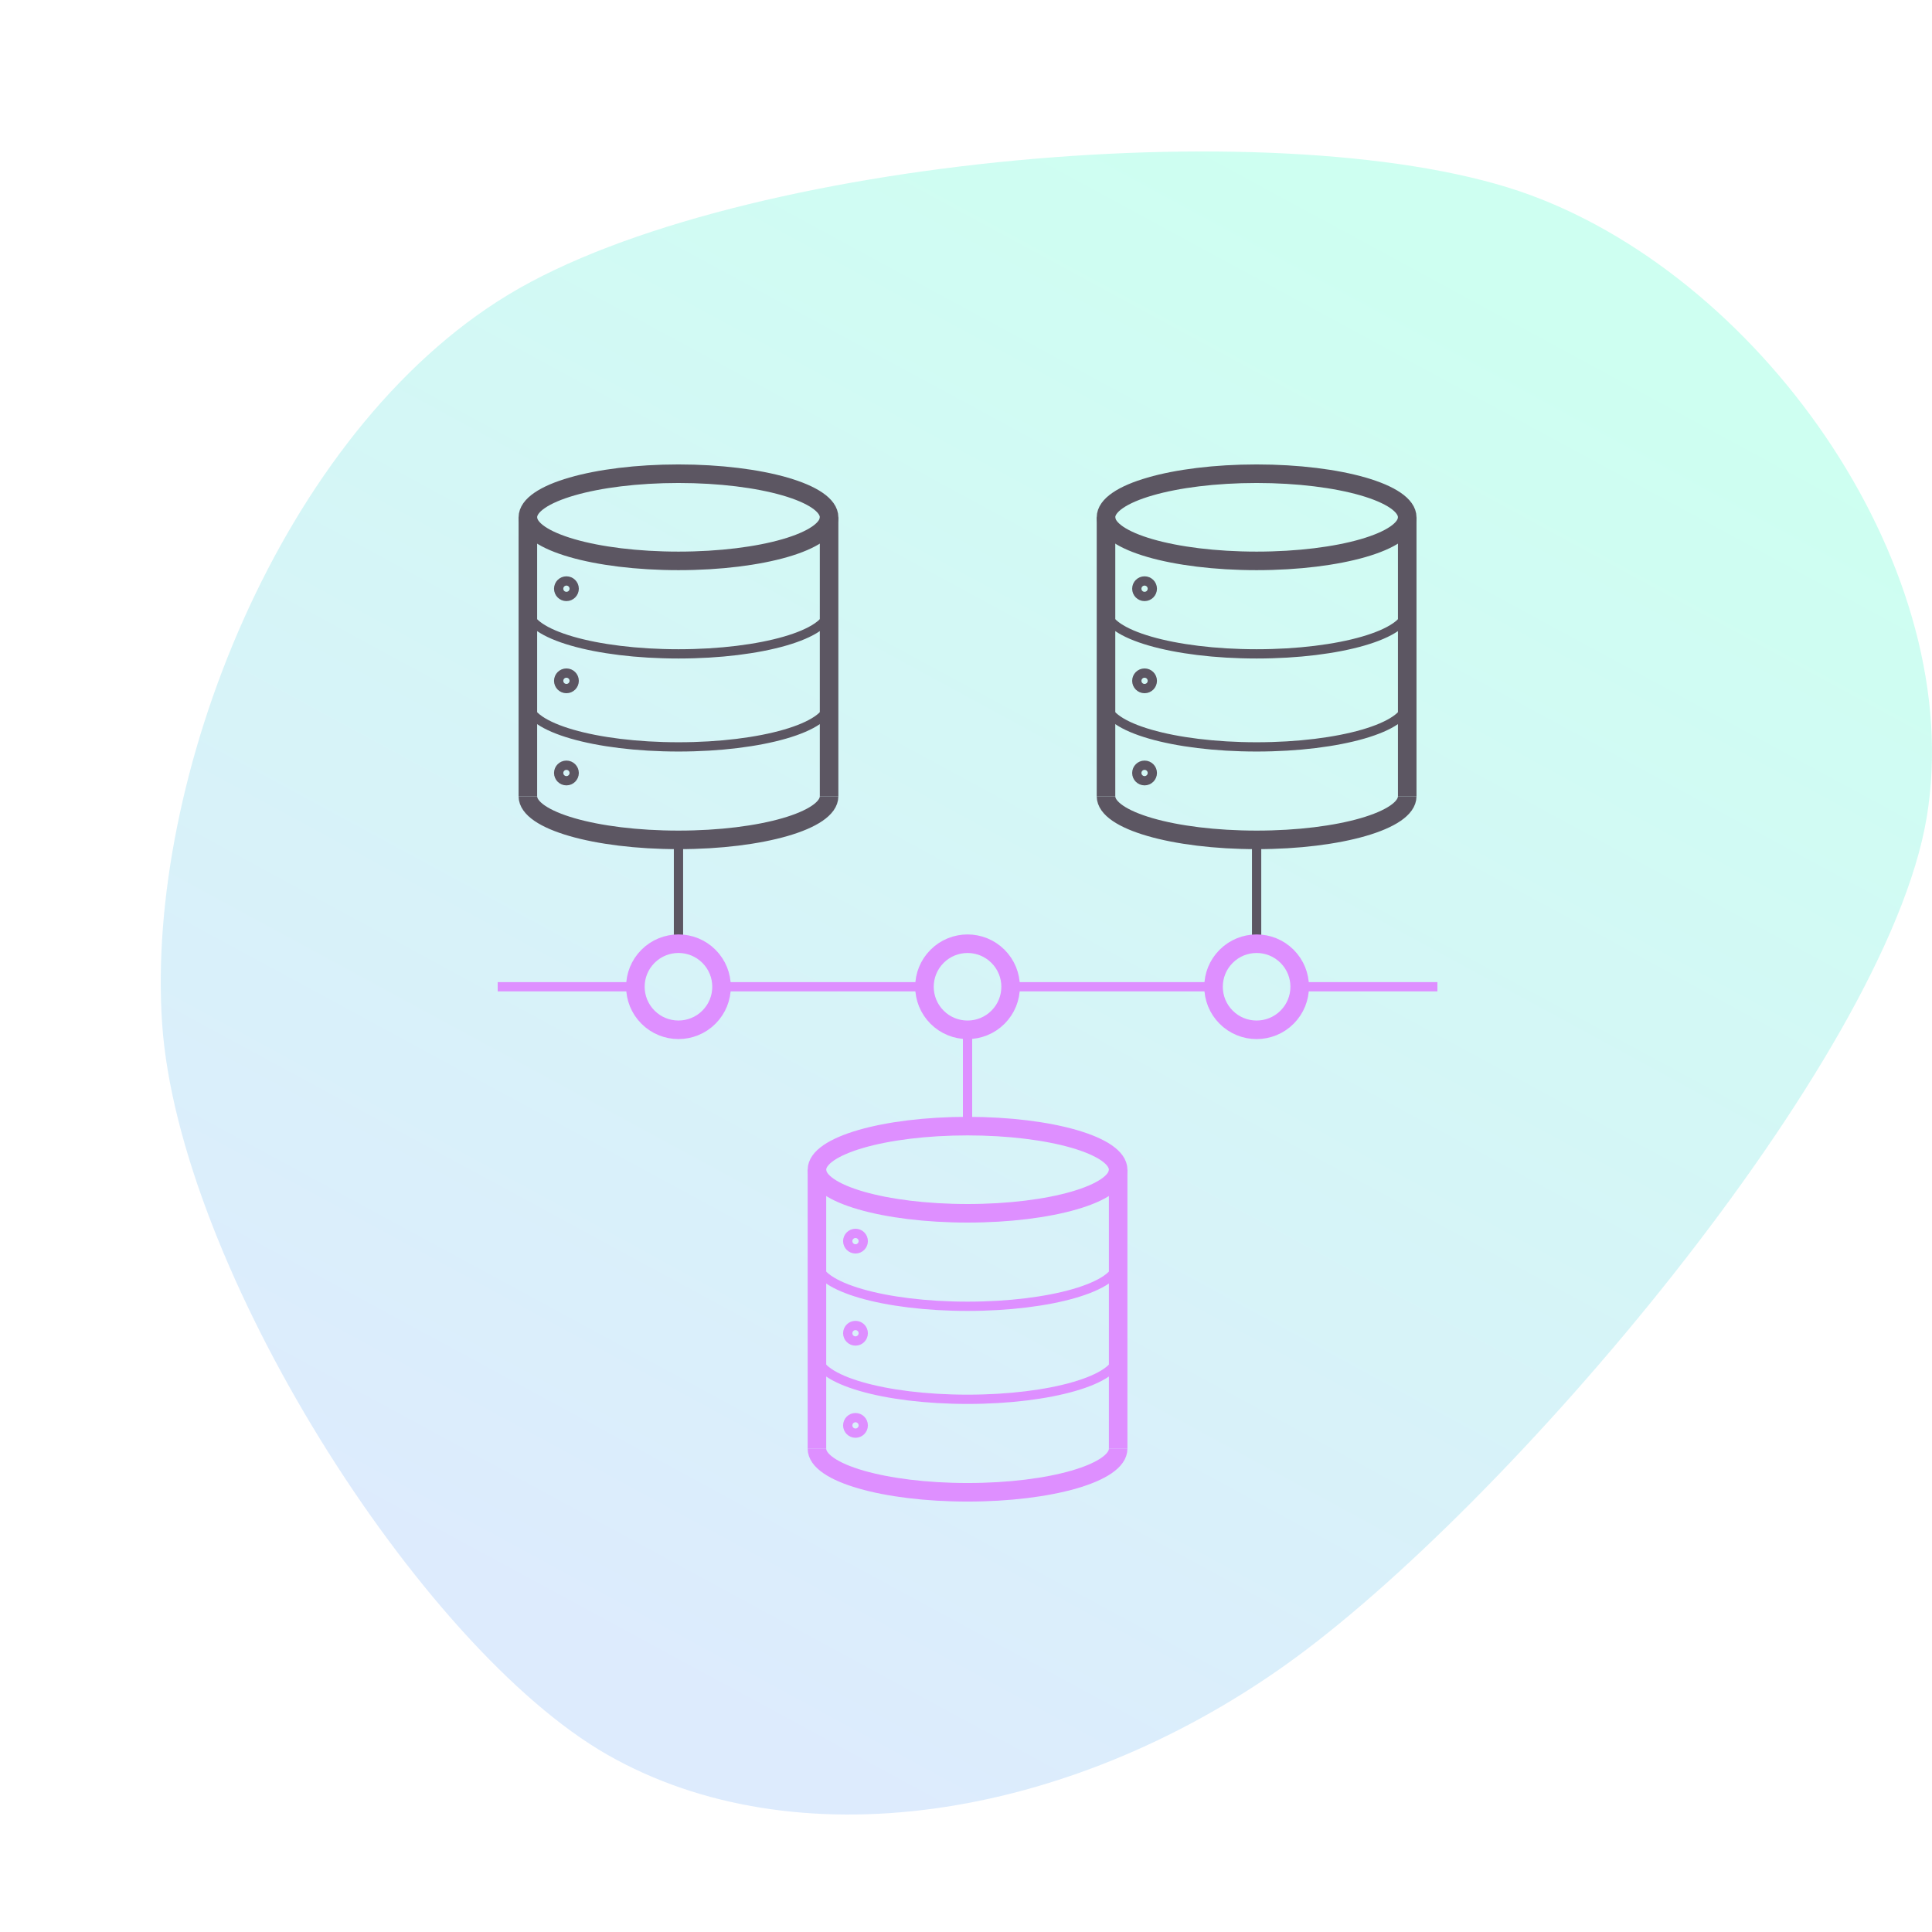 <svg width="625" height="625" viewBox="0 0 625 625" fill="none" xmlns="http://www.w3.org/2000/svg">
<path d="M623.282 264.436C610.068 343.693 486.943 488.116 415.806 538.65C344.67 589.184 257.024 602.244 196.463 567.64C135.902 533.036 57.771 409.747 52.439 331.026C47.107 252.304 90.696 139.965 164.471 95.312C238.246 50.659 418.619 34.92 495.087 63.107C571.556 91.295 636.495 185.179 623.282 264.436C610.068 343.693 486.943 488.116 415.806 538.65L623.282 264.436Z" fill="url(#paint0_linear_291_1245)" fill-opacity="0.2"/>
<path d="M219.487 305.297V271.699" stroke="#5C5662" stroke-width="3" stroke-miterlimit="10"/>
<path d="M406.513 271.699V305.297" stroke="#5C5662" stroke-width="3" stroke-miterlimit="10"/>
<path d="M313 364.301V333.138" stroke="#DE8FFF" stroke-width="3" stroke-miterlimit="10"/>
<path d="M229.335 329.059C234.777 323.62 234.777 314.803 229.335 309.364C223.894 303.926 215.071 303.926 209.629 309.364C204.187 314.803 204.187 323.62 209.629 329.059C215.071 334.497 223.894 334.497 229.335 329.059Z" stroke="#DE8FFF" stroke-width="6" stroke-miterlimit="10"/>
<path d="M322.851 329.066C328.293 323.628 328.293 314.81 322.851 309.372C317.409 303.933 308.587 303.933 303.145 309.372C297.703 314.81 297.703 323.628 303.145 329.066C308.587 334.505 317.409 334.505 322.851 329.066Z" stroke="#DE8FFF" stroke-width="6" stroke-miterlimit="10"/>
<path d="M416.367 329.063C421.808 323.625 421.808 314.807 416.367 309.369C410.925 303.93 402.102 303.93 396.661 309.369C391.219 314.807 391.219 323.625 396.661 329.063C402.102 334.502 410.925 334.502 416.367 329.063Z" stroke="#DE8FFF" stroke-width="6" stroke-miterlimit="10"/>
<path d="M161 319.212H205.553" stroke="#DE8FFF" stroke-width="3" stroke-miterlimit="10"/>
<path d="M233.422 319.212H299.066" stroke="#DE8FFF" stroke-width="3" stroke-miterlimit="10"/>
<path d="M326.934 319.212H392.589" stroke="#DE8FFF" stroke-width="3" stroke-miterlimit="10"/>
<path d="M420.447 319.212H465" stroke="#DE8FFF" stroke-width="3" stroke-miterlimit="10"/>
<path d="M268.209 167.345V257.6" stroke="#5C5662" stroke-width="6" stroke-miterlimit="10"/>
<path d="M219.487 181.445C246.395 181.445 268.209 175.132 268.209 167.345C268.209 159.559 246.395 153.246 219.487 153.246C192.579 153.246 170.766 159.559 170.766 167.345C170.766 175.132 192.579 181.445 219.487 181.445Z" stroke="#5C5662" stroke-width="6" stroke-miterlimit="10"/>
<path d="M268.209 197.427C268.209 205.217 246.392 211.526 219.487 211.526C192.582 211.526 170.766 205.217 170.766 197.427" stroke="#5C5662" stroke-width="3" stroke-miterlimit="10"/>
<path d="M268.209 227.518C268.209 235.309 246.392 241.618 219.487 241.618C192.582 241.618 170.766 235.309 170.766 227.518" stroke="#5C5662" stroke-width="3" stroke-miterlimit="10"/>
<path d="M268.209 257.6C268.209 265.39 246.392 271.699 219.487 271.699C192.582 271.699 170.766 265.39 170.766 257.6" stroke="#5C5662" stroke-width="6" stroke-miterlimit="10"/>
<path d="M170.766 167.345V257.6" stroke="#5C5662" stroke-width="6" stroke-miterlimit="10"/>
<path d="M185.75 190.447C185.75 191.832 184.624 192.958 183.239 192.958C181.853 192.958 180.727 191.832 180.727 190.447C180.727 189.062 181.853 187.937 183.239 187.937C184.624 187.937 185.75 189.062 185.75 190.447Z" stroke="#5C5662" stroke-width="3" stroke-miterlimit="10"/>
<path d="M185.75 220.247C185.75 221.632 184.624 222.757 183.239 222.757C181.853 222.757 180.727 221.632 180.727 220.247C180.727 218.862 181.853 217.737 183.239 217.737C184.624 217.737 185.75 218.862 185.75 220.247Z" stroke="#5C5662" stroke-width="3" stroke-miterlimit="10"/>
<path d="M185.75 250.058C185.75 251.443 184.624 252.568 183.239 252.568C181.853 252.568 180.727 251.443 180.727 250.058C180.727 248.673 181.853 247.547 183.239 247.547C184.624 247.547 185.75 248.673 185.75 250.058Z" stroke="#5C5662" stroke-width="3" stroke-miterlimit="10"/>
<path d="M455.234 167.345V257.6" stroke="#5C5662" stroke-width="6" stroke-miterlimit="10"/>
<path d="M406.513 181.445C433.421 181.445 455.234 175.132 455.234 167.345C455.234 159.559 433.421 153.246 406.513 153.246C379.605 153.246 357.791 159.559 357.791 167.345C357.791 175.132 379.605 181.445 406.513 181.445Z" stroke="#5C5662" stroke-width="6" stroke-miterlimit="10"/>
<path d="M455.234 197.427C455.234 205.217 433.418 211.526 406.513 211.526C379.608 211.526 357.791 205.217 357.791 197.427" stroke="#5C5662" stroke-width="3" stroke-miterlimit="10"/>
<path d="M455.234 227.518C455.234 235.309 433.418 241.618 406.513 241.618C379.608 241.618 357.791 235.309 357.791 227.518" stroke="#5C5662" stroke-width="3" stroke-miterlimit="10"/>
<path d="M455.234 257.6C455.234 265.39 433.418 271.699 406.513 271.699C379.608 271.699 357.791 265.39 357.791 257.6" stroke="#5C5662" stroke-width="6" stroke-miterlimit="10"/>
<path d="M357.791 167.345V257.6" stroke="#5C5662" stroke-width="6" stroke-miterlimit="10"/>
<path d="M372.776 190.447C372.776 191.832 371.65 192.958 370.264 192.958C368.878 192.958 367.752 191.832 367.752 190.447C367.752 189.062 368.878 187.937 370.264 187.937C371.65 187.937 372.776 189.062 372.776 190.447Z" stroke="#5C5662" stroke-width="3" stroke-miterlimit="10"/>
<path d="M372.776 220.247C372.776 221.632 371.65 222.757 370.264 222.757C368.878 222.757 367.752 221.632 367.752 220.247C367.752 218.862 368.878 217.737 370.264 217.737C371.65 217.737 372.776 218.862 372.776 220.247Z" stroke="#5C5662" stroke-width="3" stroke-miterlimit="10"/>
<path d="M370.264 252.568C371.651 252.568 372.776 251.444 372.776 250.058C372.776 248.671 371.651 247.547 370.264 247.547C368.877 247.547 367.752 248.671 367.752 250.058C367.752 251.444 368.877 252.568 370.264 252.568Z" stroke="#5C5662" stroke-width="3" stroke-miterlimit="10"/>
<path d="M361.721 378.4V468.655" stroke="#DE8FFF" stroke-width="6" stroke-miterlimit="10"/>
<path d="M313 392.5C339.908 392.5 361.721 386.187 361.721 378.4C361.721 370.614 339.908 364.301 313 364.301C286.092 364.301 264.279 370.614 264.279 378.4C264.279 386.187 286.092 392.5 313 392.5Z" stroke="#DE8FFF" stroke-width="6" stroke-miterlimit="10"/>
<path d="M361.721 408.482C361.721 416.272 339.905 422.581 313 422.581C286.095 422.581 264.279 416.272 264.279 408.482" stroke="#DE8FFF" stroke-width="3" stroke-miterlimit="10"/>
<path d="M361.721 438.573C361.721 446.364 339.905 452.673 313 452.673C286.095 452.673 264.279 446.364 264.279 438.573" stroke="#DE8FFF" stroke-width="3" stroke-miterlimit="10"/>
<path d="M361.721 468.655C361.721 476.445 339.905 482.754 313 482.754C286.095 482.754 264.279 476.445 264.279 468.655" stroke="#DE8FFF" stroke-width="6" stroke-miterlimit="10"/>
<path d="M264.279 378.4V468.655" stroke="#DE8FFF" stroke-width="6" stroke-miterlimit="10"/>
<path d="M279.263 401.502C279.263 402.887 278.137 404.013 276.751 404.013C275.365 404.013 274.239 402.887 274.239 401.502C274.239 400.117 275.365 398.992 276.751 398.992C278.137 398.992 279.263 400.117 279.263 401.502Z" stroke="#DE8FFF" stroke-width="3" stroke-miterlimit="10"/>
<path d="M279.263 431.302C279.263 432.687 278.137 433.813 276.751 433.813C275.365 433.813 274.239 432.687 274.239 431.302C274.239 429.917 275.365 428.792 276.751 428.792C278.137 428.792 279.263 429.917 279.263 431.302Z" stroke="#DE8FFF" stroke-width="3" stroke-miterlimit="10"/>
<path d="M279.263 461.113C279.263 462.498 278.137 463.623 276.751 463.623C275.365 463.623 274.239 462.498 274.239 461.113C274.239 459.728 275.365 458.602 276.751 458.602C278.137 458.602 279.263 459.728 279.263 461.113Z" stroke="#DE8FFF" stroke-width="3" stroke-miterlimit="10"/>
<defs>
<linearGradient id="paint0_linear_291_1245" x1="481.75" y1="85.039" x2="221.475" y2="565.177" gradientUnits="userSpaceOnUse">
<stop stop-color="#08FFB8"/>
<stop offset="1" stop-color="#5799F7"/>
</linearGradient>
</defs>
</svg>
